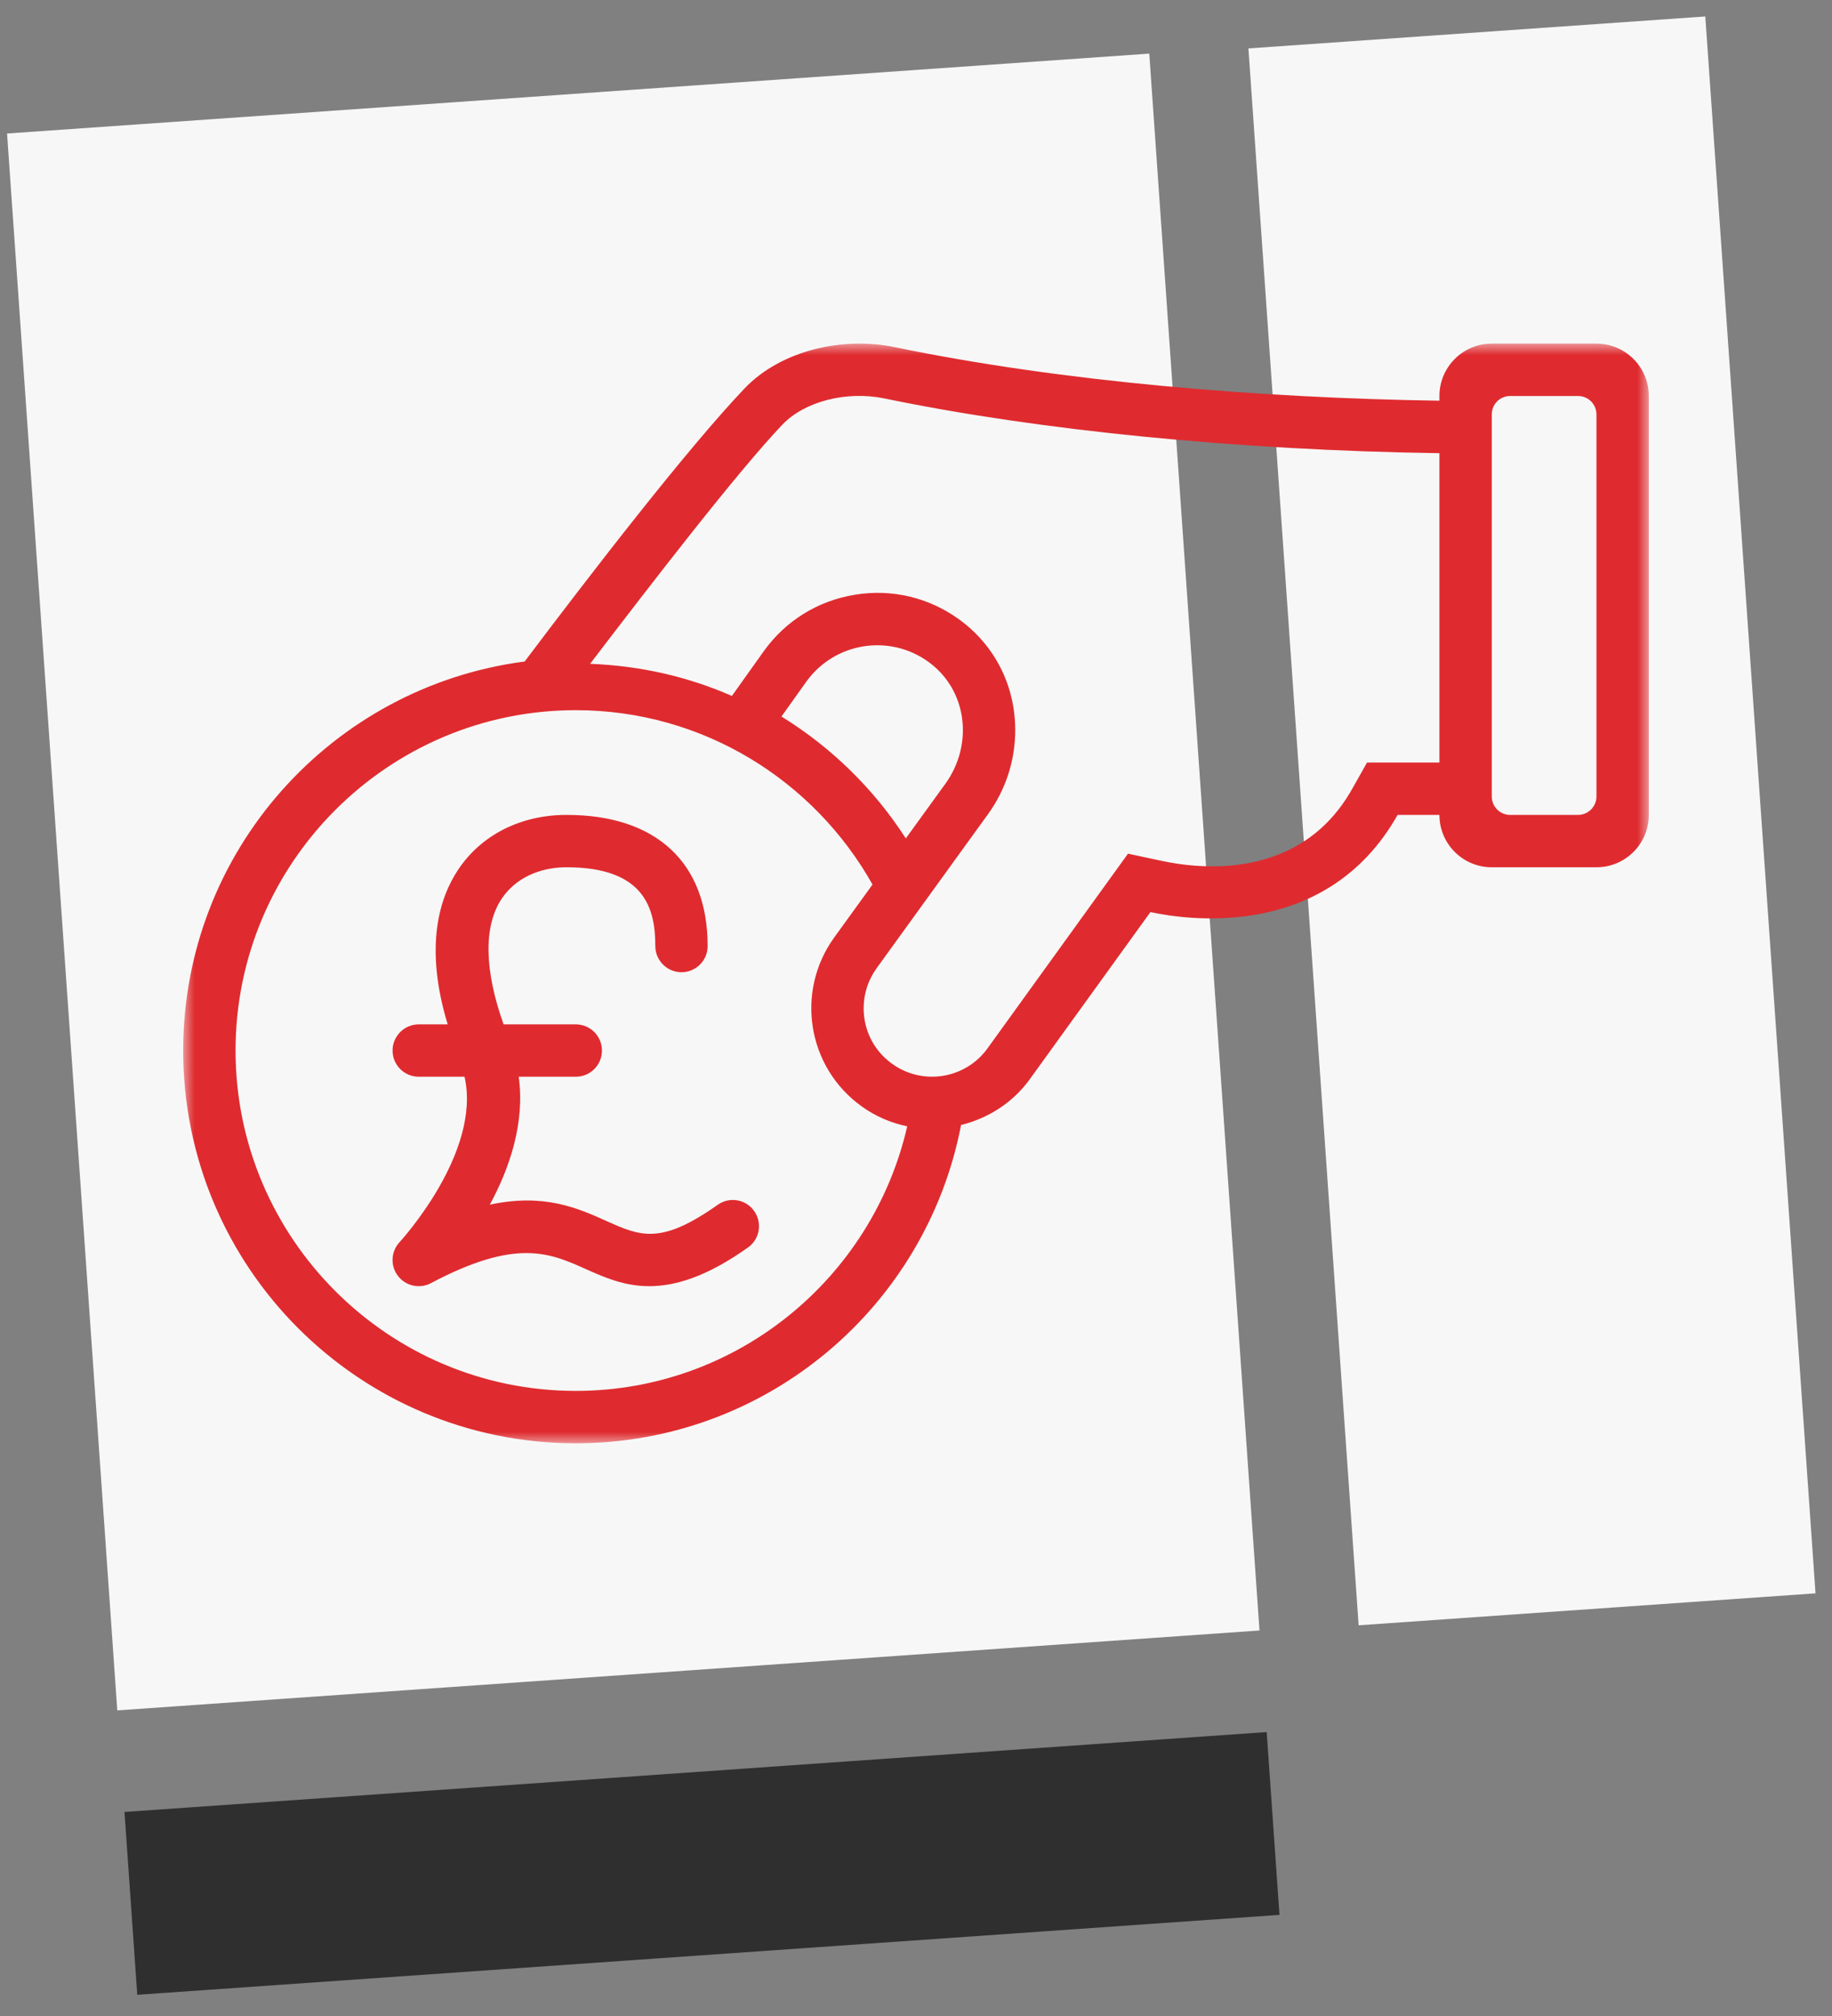 <?xml version="1.0" encoding="UTF-8"?> <svg xmlns="http://www.w3.org/2000/svg" xmlns:xlink="http://www.w3.org/1999/xlink" width="80px" height="88px" viewBox="0 0 80 88"><rect x="0" y="0" width="80" height="88" fill="#808080" stroke="none"/><!-- Generator: Sketch 58 (84663) - https://sketch.com --><title>Icon1 Copy</title><desc>Created with Sketch.</desc><defs><polygon id="path-1" points="0 0 64 0 64 48 0 48"></polygon></defs><g id="Key-pages-v1" stroke="none" stroke-width="1" fill="none" fill-rule="evenodd"><g id="Homepage-Desktop-(v2)" transform="translate(-1467, -969)"><g id="USPs" transform="translate(140, 932)"><g id="USP-Copy-2" transform="translate(1327, 37)"><g id="Icon1-Copy"><rect id="Rectangle" fill="#F7F7F7" transform="translate(66.898, 35.832) rotate(-4) translate(-66.898, -35.832) " x="56.898" y="1.332" width="20" height="69"></rect><rect id="Rectangle" fill="#F7F7F7" transform="translate(27.654, 38.5) rotate(-4) translate(-27.654, -38.5) " x="2.654" y="4" width="50" height="69"></rect><rect id="Rectangle" fill="#2F2F2F" transform="translate(30.654, 81.34) rotate(-4) translate(-30.654, -81.34) " x="5.654" y="77.34" width="50" height="8"></rect><g id="Group-3" transform="translate(8, 15)"><mask id="mask-2" fill="white"><use xlink:href="#path-1"></use></mask><g id="Clip-2"></g><path d="M14.651,32 C14.933,34.014 14.246,36.009 13.389,37.585 C15.763,37.075 17.232,37.737 18.486,38.299 C19.96,38.96 20.848,39.353 23.343,37.59 C23.857,37.223 24.571,37.349 24.933,37.862 C25.298,38.379 25.178,39.094 24.661,39.455 C22.862,40.733 21.486,41.143 20.352,41.143 C19.249,41.143 18.375,40.75 17.553,40.384 C16.005,39.691 14.539,39.04 10.821,41.009 C10.326,41.272 9.714,41.138 9.375,40.691 C9.035,40.246 9.071,39.621 9.455,39.214 C9.495,39.169 13.035,35.312 12.286,32 L10.286,32 C9.656,32 9.143,31.491 9.143,30.857 C9.143,30.227 9.656,29.714 10.286,29.714 L11.549,29.714 C10.522,26.326 11.183,24.197 12.005,22.965 C13.017,21.442 14.745,20.571 16.741,20.571 C20.656,20.571 22.902,22.656 22.902,26.295 C22.902,26.925 22.392,27.438 21.759,27.438 C21.129,27.438 20.616,26.925 20.616,26.295 C20.616,24.691 20.178,22.857 16.741,22.857 C15.522,22.857 14.49,23.358 13.906,24.232 C13.098,25.447 13.16,27.389 13.991,29.714 L17.143,29.714 C17.776,29.714 18.286,30.227 18.286,30.857 C18.286,31.491 17.776,32 17.143,32 L14.651,32 Z M61.714,19.768 C61.714,20.21 61.352,20.571 60.911,20.571 L57.946,20.571 C57.499,20.571 57.143,20.21 57.143,19.768 L57.143,3.089 C57.143,2.643 57.499,2.286 57.946,2.286 L60.911,2.286 C61.352,2.286 61.714,2.643 61.714,3.089 L61.714,19.768 Z M54.857,18.286 L51.696,18.286 L51.04,19.447 C48.803,23.41 44.478,22.955 42.719,22.576 L41.258,22.263 L35.122,30.763 C34.16,32.098 32.288,32.398 30.953,31.433 C30.165,30.866 29.714,29.982 29.714,29.009 C29.714,28.379 29.911,27.777 30.281,27.263 L35.138,20.549 C35.919,19.469 36.333,18.197 36.333,16.871 C36.333,14.925 35.437,13.161 33.879,12.035 C32.558,11.08 30.946,10.696 29.337,10.96 C27.727,11.218 26.317,12.089 25.366,13.406 L23.96,15.379 C22.056,14.541 19.961,14.058 17.768,13.977 C20.406,10.522 24.185,5.616 26.16,3.541 C27.129,2.522 28.966,2.049 30.625,2.393 C37.415,3.799 46.134,4.656 54.857,4.782 L54.857,18.286 Z M26.125,16.277 L27.218,14.745 C28.45,13.04 30.834,12.656 32.539,13.888 C34.249,15.12 34.518,17.504 33.281,19.214 L31.555,21.598 C30.167,19.442 28.31,17.625 26.125,16.277 L26.125,16.277 Z M17.143,45.714 C8.951,45.714 2.286,39.049 2.286,30.857 C2.286,22.665 8.951,16 17.143,16 C22.703,16 27.553,19.075 30.101,23.611 L28.426,25.925 C26.723,28.286 27.251,31.581 29.616,33.286 C30.232,33.733 30.914,34.018 31.616,34.166 C30.106,40.768 24.197,45.714 17.143,45.714 L17.143,45.714 Z M61.714,0 L57.143,0 C55.879,0 54.857,1.023 54.857,2.286 L54.857,2.491 C47.089,2.375 38.419,1.674 31.089,0.157 C28.813,-0.317 26.106,0.281 24.504,1.965 C22.005,4.594 17.827,10.005 14.911,13.875 C6.499,14.974 0,22.147 0,30.857 C0,40.321 7.674,48 17.143,48 C25.499,48 32.448,42.018 33.968,34.107 C35.136,33.817 36.218,33.152 36.977,32.098 L42.237,24.813 C43.914,25.174 49.946,26.035 53.031,20.571 L54.857,20.571 C54.857,21.834 55.879,22.857 57.143,22.857 L61.714,22.857 C62.977,22.857 64,21.834 64,20.571 L64,2.286 C64,1.023 62.977,0 61.714,0 L61.714,0 Z" id="Fill-1" fill="#DF2B2F" mask="url(#mask-2)"></path></g></g></g></g></g></g></svg> 